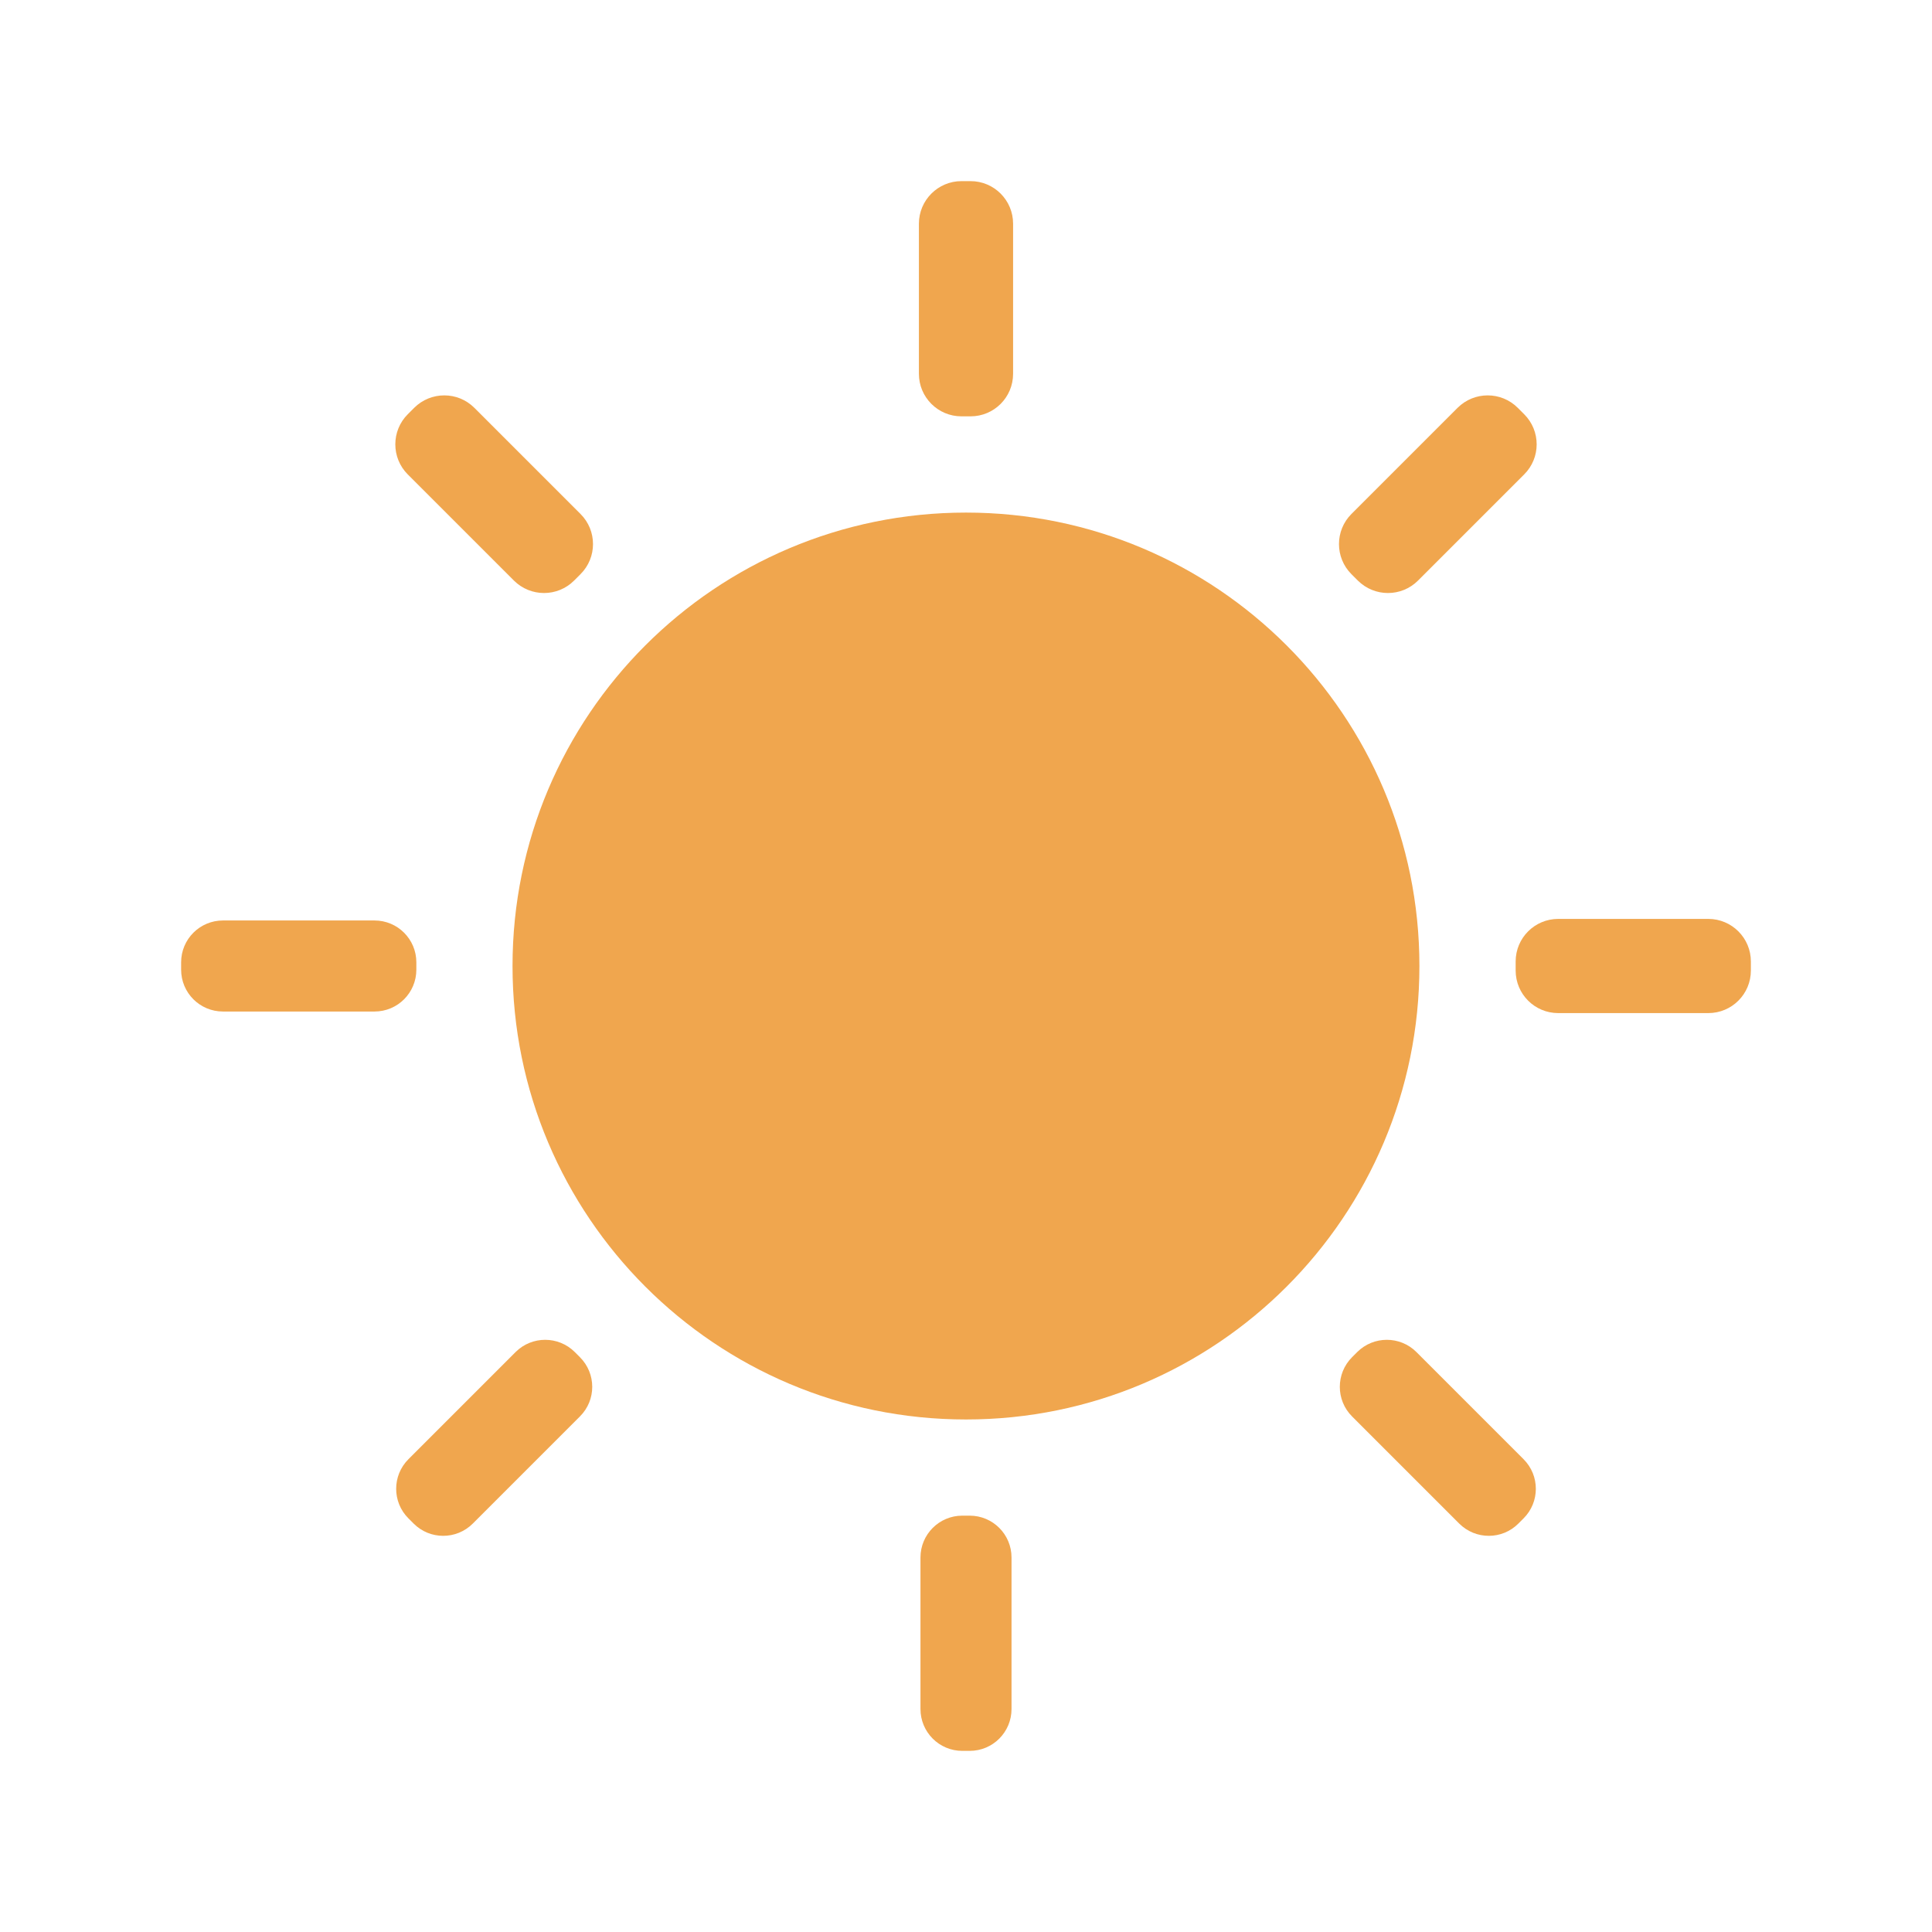 <svg width="32" height="32" viewBox="0 0 32 32" fill="none" xmlns="http://www.w3.org/2000/svg">
<path fill-rule="evenodd" clip-rule="evenodd" d="M23.51 16C23.51 20.148 20.148 23.511 16 23.511C11.852 23.511 8.489 20.148 8.489 16C8.489 11.852 11.852 8.49 16 8.49C20.148 8.49 23.51 11.852 23.51 16Z" fill="#F0A64E"/>
<path fill-rule="evenodd" clip-rule="evenodd" d="M23.46 22.394L25.235 24.169C25.506 24.44 25.506 24.879 25.235 25.149L25.149 25.235C24.879 25.506 24.44 25.506 24.169 25.235L22.394 23.46C22.124 23.19 22.124 22.751 22.394 22.48L22.48 22.394C22.751 22.124 23.19 22.124 23.46 22.394Z" fill="#F0A64E"/>
<path fill-rule="evenodd" clip-rule="evenodd" d="M7.857 6.755L9.615 8.513C9.891 8.788 9.891 9.235 9.615 9.51L9.509 9.616C9.234 9.891 8.788 9.891 8.512 9.616L6.754 7.858C6.479 7.583 6.479 7.136 6.754 6.861L6.86 6.755C7.136 6.48 7.582 6.48 7.857 6.755Z" fill="#F0A64E"/>
<path fill-rule="evenodd" clip-rule="evenodd" d="M9.606 23.46L7.831 25.235C7.56 25.506 7.121 25.506 6.851 25.235L6.765 25.149C6.494 24.879 6.494 24.44 6.765 24.169L8.54 22.394C8.81 22.124 9.249 22.124 9.52 22.394L9.606 22.48C9.877 22.751 9.877 23.19 9.606 23.46Z" fill="#F0A64E"/>
<path fill-rule="evenodd" clip-rule="evenodd" d="M25.245 7.858L23.487 9.616C23.212 9.891 22.766 9.891 22.49 9.616L22.384 9.51C22.109 9.235 22.109 8.788 22.384 8.513L24.142 6.755C24.418 6.48 24.864 6.48 25.139 6.755L25.245 6.861C25.521 7.136 25.521 7.583 25.245 7.858Z" fill="#F0A64E"/>
<path fill-rule="evenodd" clip-rule="evenodd" d="M16.754 25.797V28.307C16.754 28.69 16.444 29 16.061 29H15.939C15.556 29 15.246 28.69 15.246 28.307V25.797C15.246 25.414 15.556 25.104 15.939 25.104H16.061C16.444 25.104 16.754 25.414 16.754 25.797Z" fill="#F0A64E"/>
<path fill-rule="evenodd" clip-rule="evenodd" d="M16.78 3.705V6.191C16.78 6.581 16.465 6.896 16.075 6.896H15.925C15.536 6.896 15.22 6.581 15.22 6.191V3.705C15.22 3.316 15.536 3 15.925 3H16.075C16.465 3 16.78 3.316 16.78 3.705Z" fill="#F0A64E"/>
<path fill-rule="evenodd" clip-rule="evenodd" d="M6.203 16.754H3.693C3.31 16.754 3 16.444 3 16.061V15.939C3 15.556 3.31 15.246 3.693 15.246H6.203C6.586 15.246 6.896 15.556 6.896 15.939V16.061C6.896 16.444 6.586 16.754 6.203 16.754Z" fill="#F0A64E"/>
<path fill-rule="evenodd" clip-rule="evenodd" d="M28.295 16.78H25.809C25.419 16.78 25.104 16.465 25.104 16.075V15.925C25.104 15.536 25.419 15.22 25.809 15.22H28.295C28.684 15.22 29 15.536 29 15.925V16.075C29 16.465 28.684 16.78 28.295 16.78Z" fill="#F0A64E"/>
</svg>
